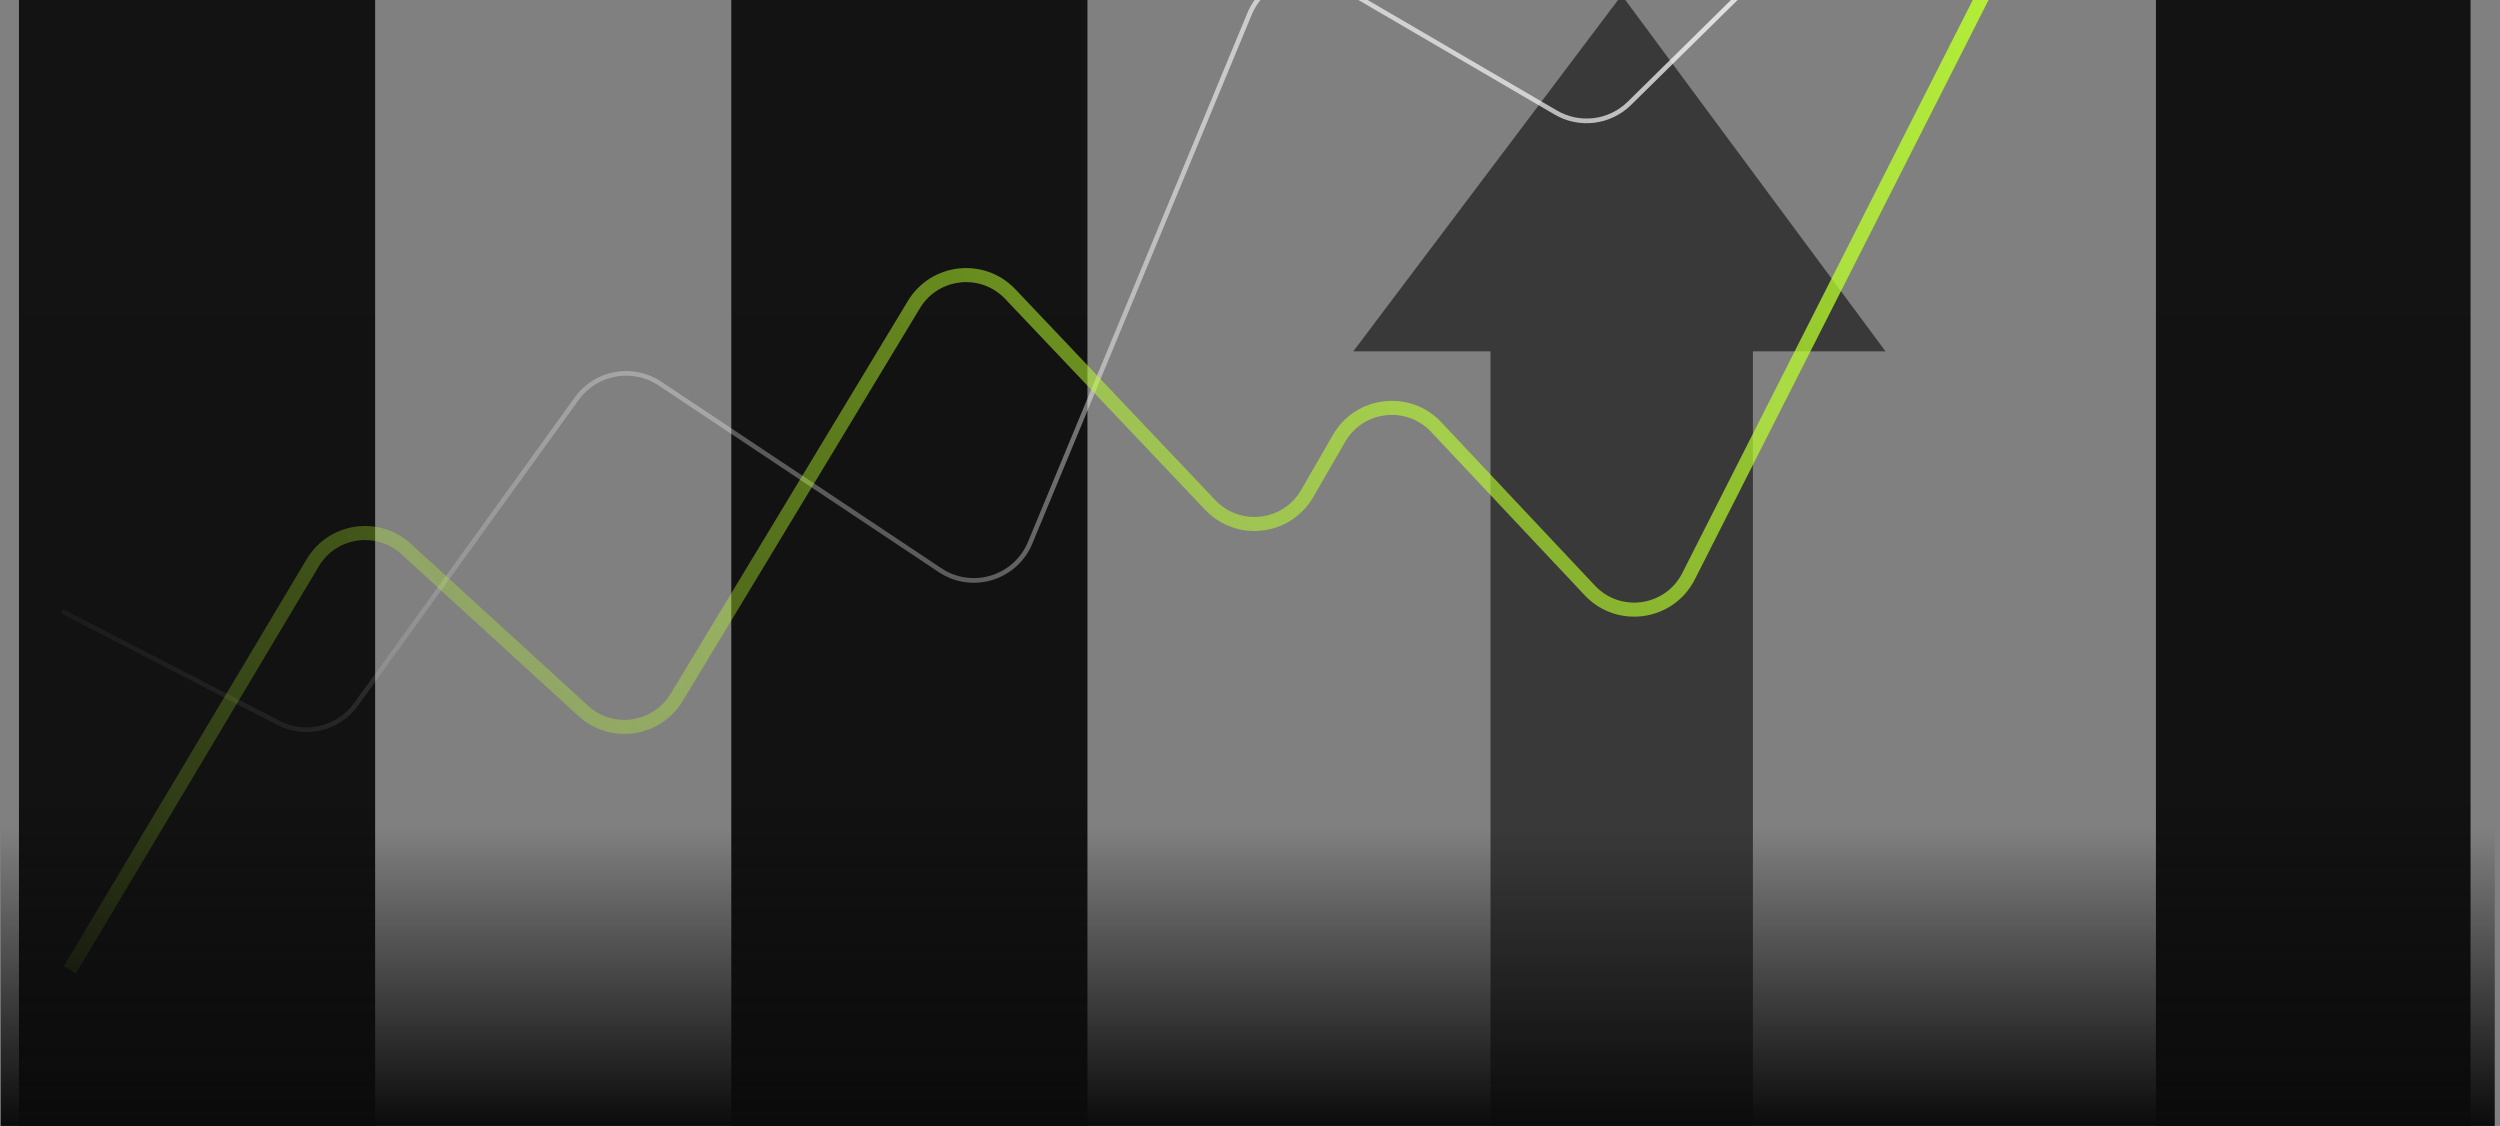 <svg width="413" height="186" viewBox="0 0 413 186" fill="none" xmlns="http://www.w3.org/2000/svg">
<rect x="0" y="0" width="413" height="186" fill="#808080" stroke="none"/>
<g clip-path="url(#clip0_454_2092)">
<g clip-path="url(#clip1_454_2092)">
<path d="M3.133 -61.979C3.133 -66.256 6.6 -69.723 10.877 -69.723H61.971V254.811H3.133V-61.979Z" fill="url(#paint0_linear_454_2092)"/>
<rect x="120.809" y="-69.723" width="58.838" height="324.534" fill="url(#paint1_linear_454_2092)"/>
<path d="M223.566 58.036L267.905 -0.806L311.479 58.036H289.58V254.808H246.23V58.036H223.566Z" fill="#393939"/>
<path d="M356.16 -69.723H408.134V254.811H363.904C359.627 254.811 356.16 251.344 356.16 247.067V-69.723Z" fill="url(#paint2_linear_454_2092)"/>
<path d="M10.238 100.981L46.023 119.437C50.451 121.721 55.884 120.422 58.8 116.383L95.281 65.852C98.449 61.464 104.52 60.366 109.024 63.367L155.298 94.193C160.574 97.709 167.748 95.529 170.177 89.672L206.428 2.287C208.765 -3.346 215.534 -5.624 220.801 -2.55L257.033 18.597C260.959 20.888 265.934 20.264 269.172 17.074L290.993 -4.42C293.479 -6.87 297.057 -7.856 300.447 -7.028L323.792 -1.323C326.205 -0.734 328.75 -1.057 330.939 -2.231L368.352 -22.293" stroke="url(#paint3_linear_454_2092)" stroke-width="0.774"/>
<path d="M11.531 160.227L51.66 92.967C54.925 87.493 62.392 86.394 67.097 90.695L96.365 117.448C101.053 121.734 108.49 120.659 111.774 115.222L150.979 50.31C154.416 44.62 162.328 43.764 166.902 48.589L199.926 83.42C204.557 88.304 212.584 87.356 215.95 81.527L221.211 72.414C224.586 66.57 232.641 65.636 237.264 70.552L262.635 97.538C267.415 102.623 275.793 101.419 278.948 95.195L342.249 -29.678" stroke="url(#paint4_linear_454_2092)" stroke-width="2.323"/>
</g>
<rect width="51" height="521" transform="matrix(1.19249e-08 -1 -1 -1.19249e-08 466.133 186)" fill="url(#paint5_linear_454_2092)"/>
</g>
<defs>
<linearGradient id="paint0_linear_454_2092" x1="32.552" y1="-69.723" x2="32.552" y2="254.811" gradientUnits="userSpaceOnUse">
<stop stop-color="#141414"/>
<stop offset="1" stop-color="#101010"/>
</linearGradient>
<linearGradient id="paint1_linear_454_2092" x1="150.228" y1="-69.723" x2="150.228" y2="254.811" gradientUnits="userSpaceOnUse">
<stop stop-color="#141414"/>
<stop offset="1" stop-color="#101010"/>
</linearGradient>
<linearGradient id="paint2_linear_454_2092" x1="382.147" y1="-69.723" x2="382.147" y2="254.811" gradientUnits="userSpaceOnUse">
<stop stop-color="#141414"/>
<stop offset="1" stop-color="#101010"/>
</linearGradient>
<linearGradient id="paint3_linear_454_2092" x1="377.724" y1="-40.629" x2="151.347" y2="235.962" gradientUnits="userSpaceOnUse">
<stop stop-color="white"/>
<stop offset="1" stop-color="white" stop-opacity="0"/>
</linearGradient>
<linearGradient id="paint4_linear_454_2092" x1="355.773" y1="-76.182" x2="-20.068" y2="208.447" gradientUnits="userSpaceOnUse">
<stop stop-color="#BAFF2A"/>
<stop offset="1" stop-color="#BAFF2A" stop-opacity="0"/>
</linearGradient>
<linearGradient id="paint5_linear_454_2092" x1="-3.03596e-07" y1="262.023" x2="49.166" y2="262.023" gradientUnits="userSpaceOnUse">
<stop stop-color="#0B0B0B"/>
<stop offset="1" stop-color="#0B0B0B" stop-opacity="0"/>
</linearGradient>
<clipPath id="clip0_454_2092">
<rect width="412" height="186" fill="white" transform="translate(0.133)"/>
</clipPath>
<clipPath id="clip1_454_2092">
<rect width="521" height="186" fill="white" transform="translate(-54.867)"/>
</clipPath>
</defs>
</svg>
